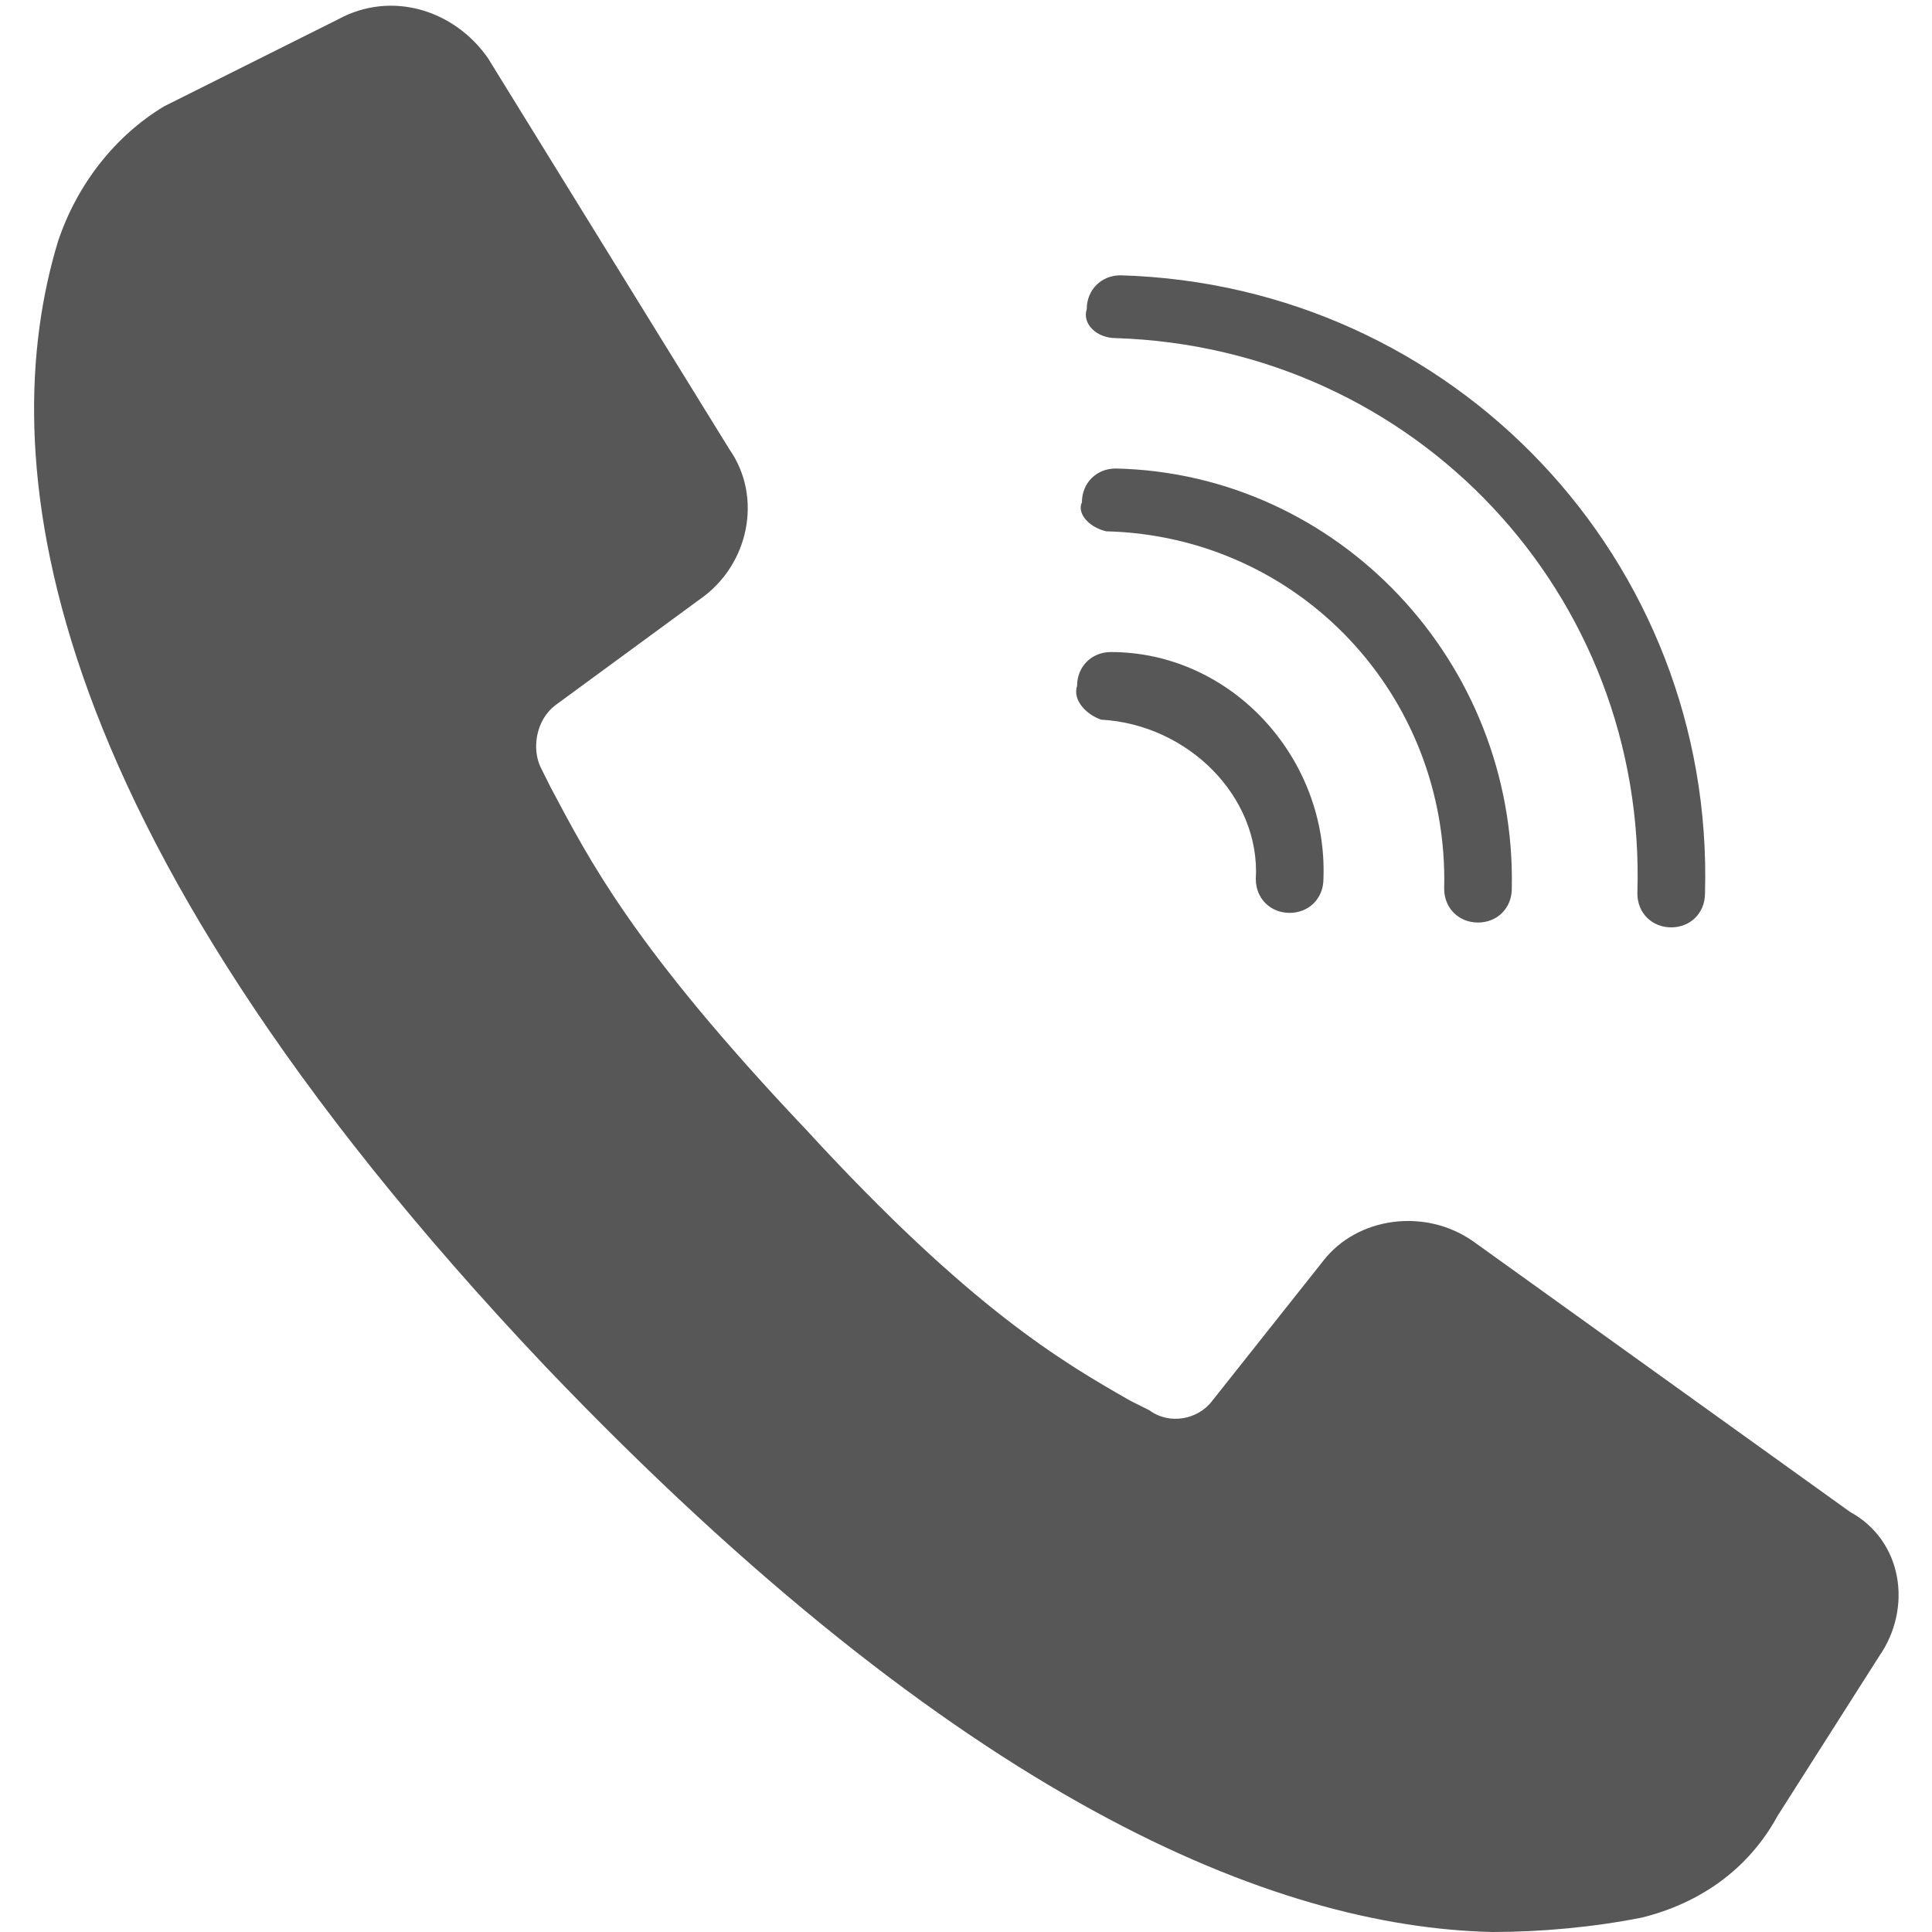 <?xml version="1.0" encoding="utf-8"?>
<!-- Generator: Adobe Illustrator 14.0.0, SVG Export Plug-In  -->
<!DOCTYPE svg PUBLIC "-//W3C//DTD SVG 1.1//EN" "http://www.w3.org/Graphics/SVG/1.1/DTD/svg11.dtd">
<svg version="1.1"
	 xmlns="http://www.w3.org/2000/svg" xmlns:xlink="http://www.w3.org/1999/xlink" xmlns:a="http://ns.adobe.com/AdobeSVGViewerExtensions/3.0/"
	 x="0px" y="0px" width="40px" height="40px" viewBox="-0.7 0 40 40" enable-background="new -0.7 0 40 40" xml:space="preserve">
<defs>
</defs>
<path fill="#575757" d="M37.6,31.3l-7.8-5.6c-1-0.7-2.4-0.5-3.1,0.4L24.4,29c-0.3,0.4-0.9,0.5-1.3,0.2L22.7,29
	c-1.4-0.8-3.3-1.9-6.7-5.6c-3.6-3.8-4.5-5.6-5.3-7.1l-0.2-0.4c-0.2-0.4-0.1-1,0.3-1.3l3-2.2c1-0.7,1.3-2.1,0.6-3.1l-5-8.1
	c-0.7-1-2-1.4-3.1-0.8L2.7,2.2C1.7,2.8,0.9,3.8,0.5,5c-1.3,4.3-0.7,11.9,10.1,23.3c8.6,9,15.1,11.6,19.6,11.7c1,0,2.1-0.1,3.1-0.3
	c1.2-0.3,2.2-1,2.8-2.1l2.1-3.3C38.9,33.3,38.7,31.9,37.6,31.3L37.6,31.3z M22.4,7c6.2,0.2,11,5.3,10.8,11.5c0,0.4,0.3,0.7,0.7,0.7
	c0.4,0,0.7-0.3,0.7-0.7c0.2-6.9-5.2-12.6-12.1-12.8c-0.4,0-0.7,0.3-0.7,0.7C21.7,6.7,22,7,22.4,7L22.4,7z M22.2,11
	c4,0.1,7.1,3.4,7,7.4c0,0.4,0.3,0.7,0.7,0.7c0.4,0,0.7-0.3,0.7-0.7c0.1-4.7-3.6-8.6-8.2-8.7c-0.4,0-0.7,0.3-0.7,0.7
	C21.6,10.6,21.8,10.9,22.2,11L22.2,11z M22.1,14.9c1.8,0.1,3.3,1.6,3.2,3.3c0,0.4,0.3,0.7,0.7,0.7c0.4,0,0.7-0.3,0.7-0.7
	c0.1-2.5-1.9-4.7-4.4-4.7c-0.4,0-0.7,0.3-0.7,0.7C21.5,14.5,21.8,14.8,22.1,14.9L22.1,14.9z"/>
</svg>

